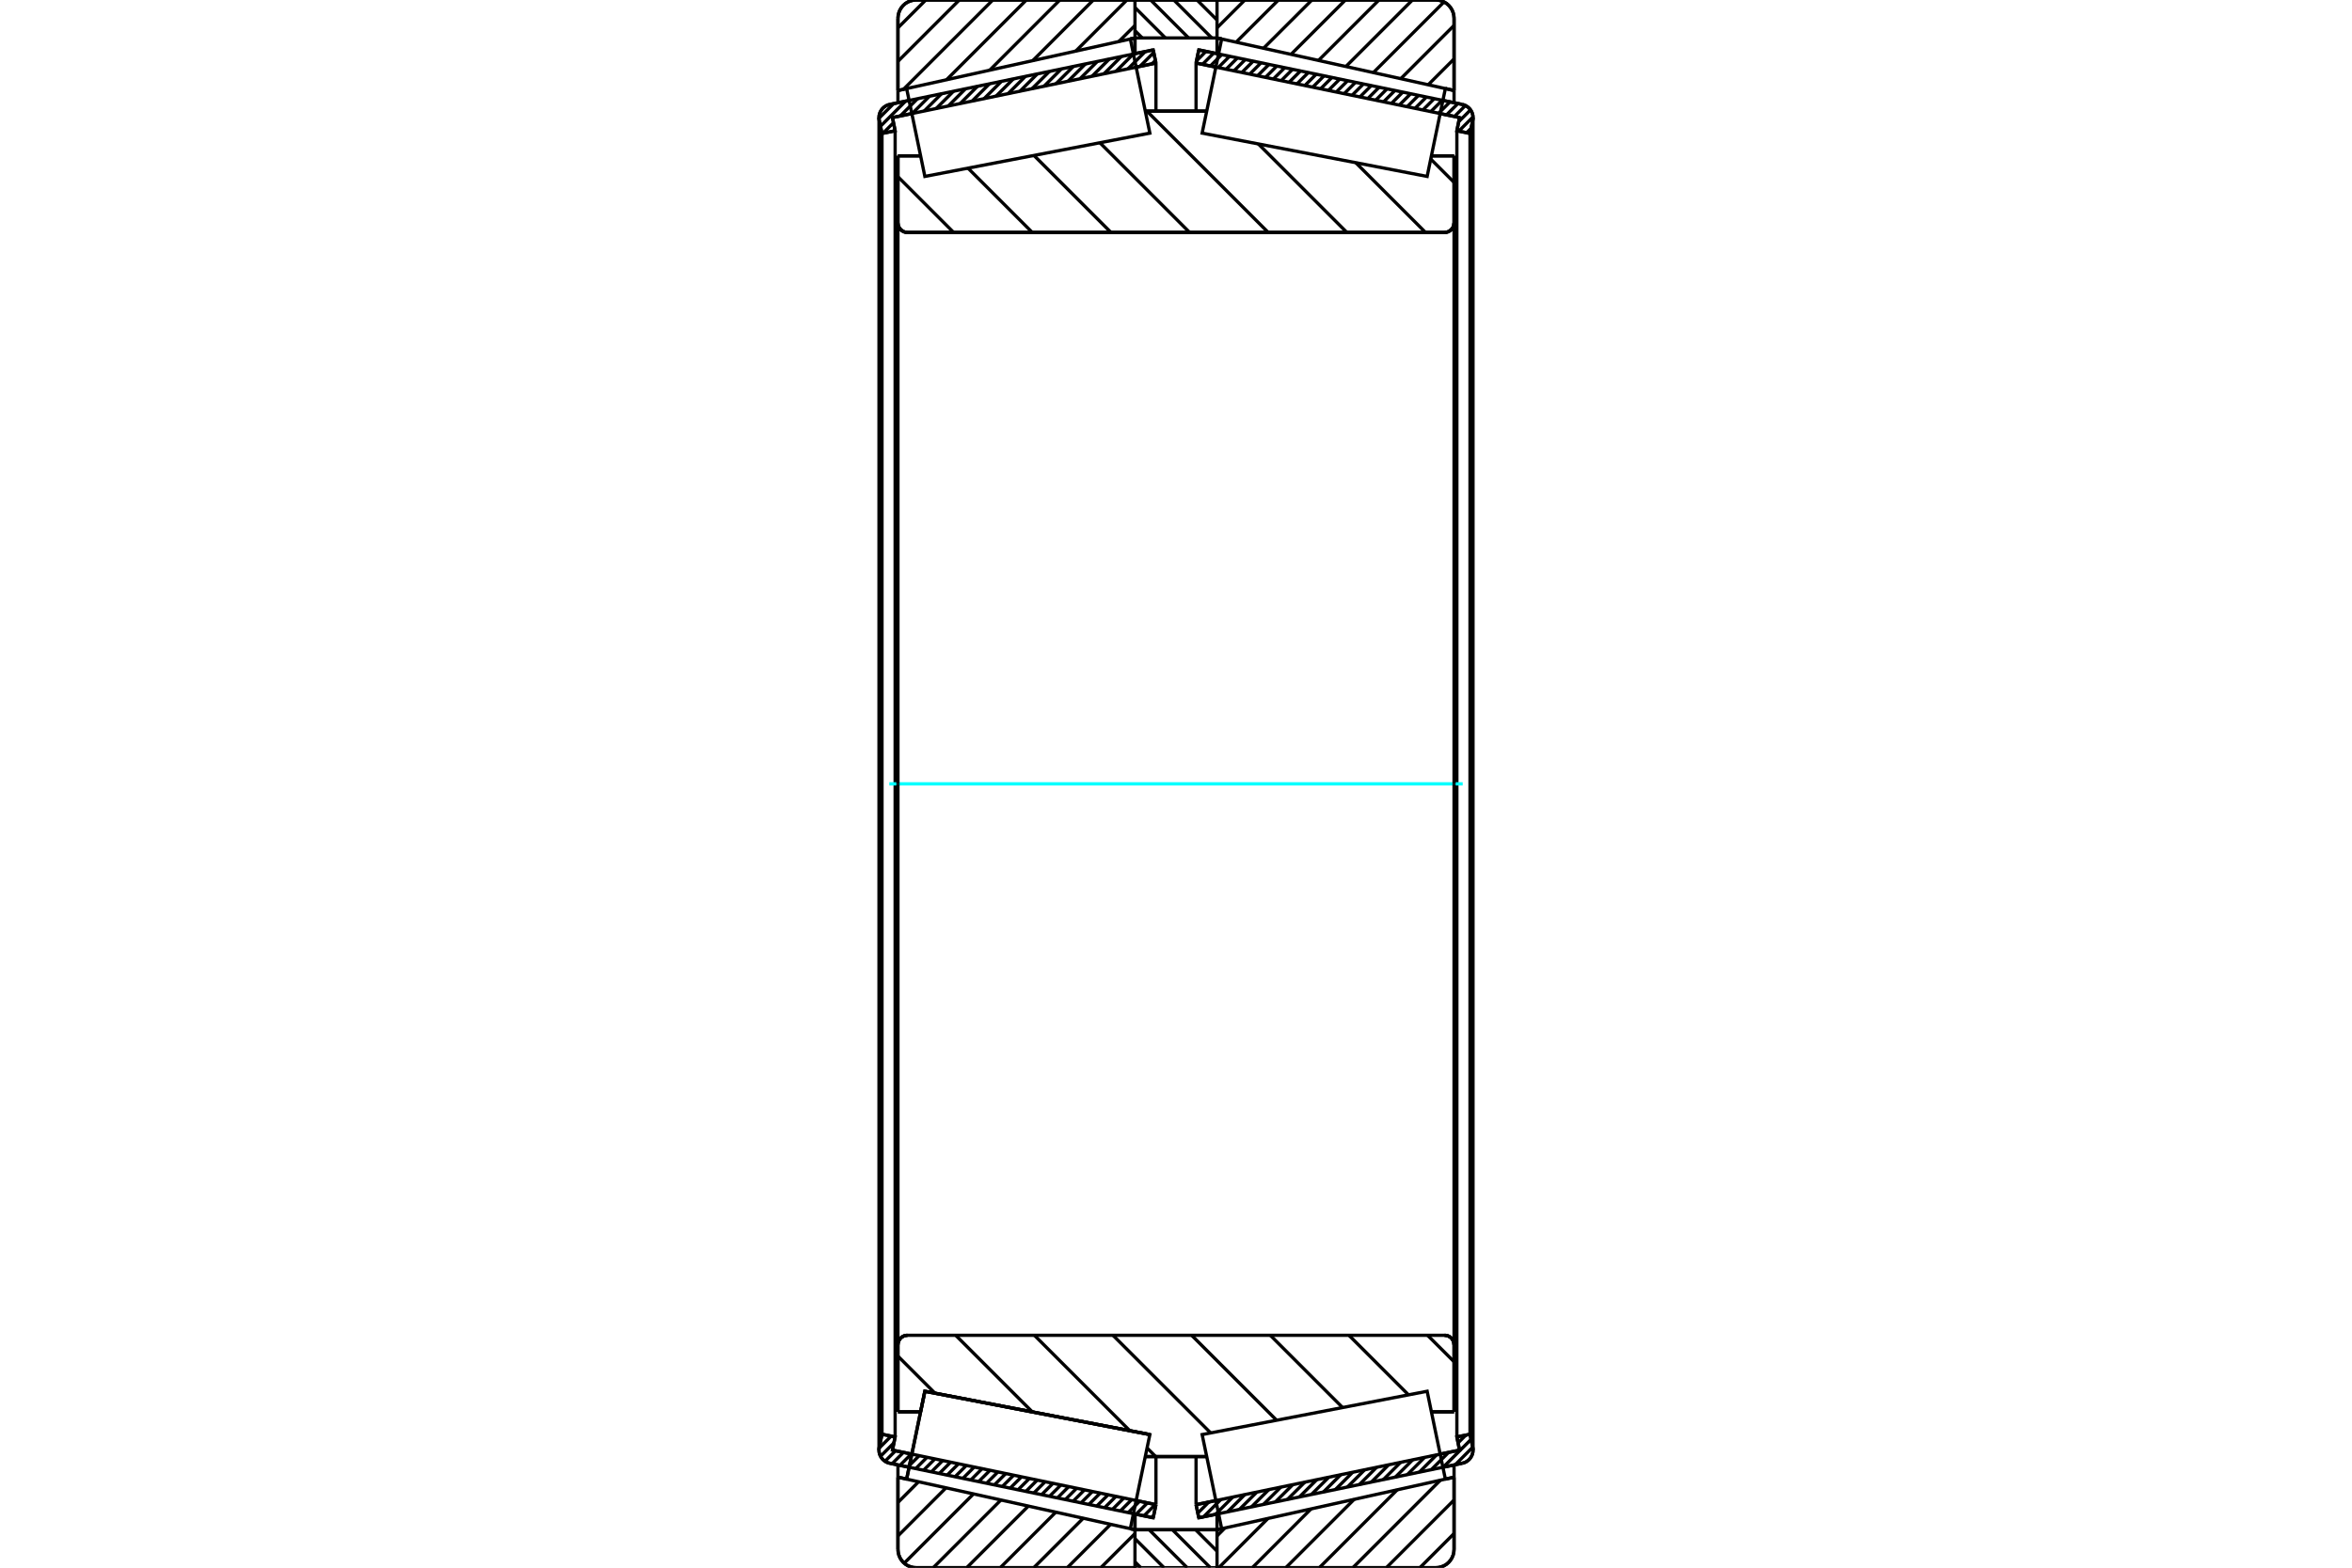 <?xml version="1.0" standalone="no"?>
<!DOCTYPE svg PUBLIC "-//W3C//DTD SVG 1.1//EN"
	"http://www.w3.org/Graphics/SVG/1.1/DTD/svg11.dtd">
<svg xmlns="http://www.w3.org/2000/svg" height="100%" width="100%" viewBox="0 0 36000 24000">
	<rect x="-1800" y="-1200" width="39600" height="26400" style="fill:#FFF"/>
	<g style="fill:none; fill-rule:evenodd" transform="matrix(1 0 0 1 0 0)">
		<g style="fill:none; stroke:#000; stroke-width:50; shape-rendering:geometricPrecision">
			<line x1="13915" y1="22463" x2="13618" y2="22401"/>
			<line x1="17651" y1="23236" x2="17349" y2="23174"/>
			<line x1="17693" y1="23035" x2="17651" y2="23236"/>
			<line x1="17390" y1="22972" x2="17693" y2="23035"/>
			<line x1="13660" y1="22200" x2="13956" y2="22261"/>
			<line x1="13701" y1="21998" x2="13660" y2="22200"/>
			<line x1="13500" y1="21957" x2="13701" y2="21998"/>
			<line x1="13458" y1="22158" x2="13500" y2="21957"/>
			<polyline points="13458,22158 13455,22179 13454,22200 13456,22231 13463,22261 13475,22290 13491,22317 13510,22341 13534,22362 13560,22380 13588,22393 13618,22401"/>
			<line x1="17349" y1="826" x2="17651" y2="764"/>
			<line x1="13618" y1="1599" x2="13915" y2="1537"/>
			<polyline points="13618,1599 13588,1607 13560,1620 13534,1638 13510,1659 13491,1683 13475,1710 13463,1739 13456,1769 13454,1800 13455,1821 13458,1842"/>
			<line x1="13500" y1="2043" x2="13458" y2="1842"/>
			<line x1="13701" y1="2002" x2="13500" y2="2043"/>
			<line x1="13660" y1="1800" x2="13701" y2="2002"/>
			<line x1="13956" y1="1739" x2="13660" y2="1800"/>
			<line x1="17693" y1="965" x2="17390" y2="1028"/>
			<line x1="17651" y1="764" x2="17693" y2="965"/>
			<line x1="13500" y1="2043" x2="13500" y2="21957"/>
			<line x1="13701" y1="2002" x2="13701" y2="21998"/>
			<line x1="17693" y1="22299" x2="17693" y2="23035"/>
			<line x1="17693" y1="965" x2="17693" y2="1701"/>
			<line x1="13454" y1="1800" x2="13454" y2="22200"/>
			<line x1="18651" y1="23174" x2="18349" y2="23236"/>
			<line x1="22382" y1="22401" x2="22085" y2="22463"/>
			<polyline points="22382,22401 22412,22393 22440,22380 22466,22362 22490,22341 22509,22317 22525,22290 22537,22261 22544,22231 22546,22200 22545,22179 22542,22158"/>
			<line x1="22500" y1="21957" x2="22542" y2="22158"/>
			<line x1="22299" y1="21998" x2="22500" y2="21957"/>
			<line x1="22340" y1="22200" x2="22299" y2="21998"/>
			<line x1="22044" y1="22261" x2="22340" y2="22200"/>
			<line x1="18307" y1="23035" x2="18610" y2="22972"/>
			<line x1="18349" y1="23236" x2="18307" y2="23035"/>
			<line x1="22085" y1="1537" x2="22382" y2="1599"/>
			<line x1="18349" y1="764" x2="18651" y2="826"/>
			<line x1="18307" y1="965" x2="18349" y2="764"/>
			<line x1="18610" y1="1028" x2="18307" y2="965"/>
			<line x1="22340" y1="1800" x2="22044" y2="1739"/>
			<line x1="22299" y1="2002" x2="22340" y2="1800"/>
			<line x1="22500" y1="2043" x2="22299" y2="2002"/>
			<line x1="22542" y1="1842" x2="22500" y2="2043"/>
			<polyline points="22542,1842 22545,1821 22546,1800 22544,1769 22537,1739 22525,1710 22509,1683 22490,1659 22466,1638 22440,1620 22412,1607 22382,1599"/>
			<line x1="22299" y1="21998" x2="22299" y2="2002"/>
			<line x1="18307" y1="1701" x2="18307" y2="965"/>
			<line x1="18307" y1="23035" x2="18307" y2="22299"/>
			<line x1="22500" y1="21957" x2="22500" y2="2043"/>
			<line x1="22546" y1="22200" x2="22546" y2="1800"/>
			<line x1="17372" y1="23419" x2="18628" y2="23419"/>
			<line x1="17372" y1="23419" x2="17372" y2="23419"/>
			<polyline points="18628,11 18628,9 18627,8 18627,6 18626,5 18625,3 18623,2 18622,1 18620,1 18618,0 18617,0"/>
			<line x1="17383" y1="0" x2="18617" y2="0"/>
			<polyline points="17383,0 17381,0 17379,1 17378,1 17376,2 17375,3 17374,4 17373,6 17372,7 17372,9 17372,10"/>
			<line x1="17372" y1="23179" x2="17372" y2="23419"/>
			<line x1="17372" y1="582" x2="17372" y2="821"/>
			<polyline points="13744,3413 13746,3436 13751,3458 13760,3479 13772,3498 13787,3516 13804,3530 13823,3542 13844,3551 13867,3556 13889,3558"/>
			<line x1="22111" y1="3558" x2="13889" y2="3558"/>
			<polyline points="22111,3558 22133,3556 22156,3551 22177,3542 22196,3530 22213,3516 22228,3498 22240,3479 22249,3458 22254,3436 22256,3413"/>
			<line x1="22256" y1="2386" x2="22256" y2="3413"/>
			<line x1="21909" y1="2386" x2="22256" y2="2386"/>
			<line x1="17530" y1="1701" x2="18470" y2="1701"/>
			<line x1="13744" y1="2386" x2="14091" y2="2386"/>
			<line x1="13744" y1="3413" x2="13744" y2="2386"/>
			<polyline points="13889,20442 13867,20444 13844,20449 13823,20458 13804,20470 13787,20484 13772,20502 13760,20521 13751,20542 13746,20564 13744,20587"/>
			<line x1="13744" y1="21614" x2="13744" y2="20587"/>
			<line x1="14091" y1="21614" x2="13744" y2="21614"/>
			<line x1="14156" y1="21299" x2="14091" y2="21614"/>
			<line x1="17600" y1="21962" x2="14156" y2="21299"/>
			<line x1="17600" y1="21962" x2="17600" y2="21962"/>
			<line x1="18470" y1="22299" x2="17530" y2="22299"/>
			<line x1="22256" y1="21614" x2="21909" y2="21614"/>
			<line x1="22256" y1="20587" x2="22256" y2="21614"/>
			<polyline points="22256,20587 22254,20564 22249,20542 22240,20521 22228,20502 22213,20484 22196,20470 22177,20458 22156,20449 22133,20444 22111,20442"/>
			<line x1="17530" y1="2052" x2="17530" y2="2051"/>
			<line x1="17530" y1="21949" x2="17530" y2="21948"/>
			<line x1="18470" y1="21948" x2="18470" y2="21949"/>
			<line x1="18470" y1="2051" x2="18470" y2="2052"/>
			<polyline points="13744,3413 13746,3436 13751,3458 13760,3479 13772,3498 13787,3516 13804,3530 13823,3542 13844,3551 13867,3556 13889,3558"/>
			<polyline points="13889,20442 13867,20444 13844,20449 13823,20458 13804,20470 13787,20484 13772,20502 13760,20521 13751,20542 13746,20564 13744,20587"/>
			<polyline points="22111,3558 22133,3556 22156,3551 22177,3542 22196,3530 22213,3516 22228,3498 22240,3479 22249,3458 22254,3436 22256,3413"/>
			<polyline points="22256,20587 22254,20564 22249,20542 22240,20521 22228,20502 22213,20484 22196,20470 22177,20458 22156,20449 22133,20444 22111,20442"/>
			<polyline points="17361,24000 17363,24000 17364,24000 17366,23999 17367,23998 17369,23997 17370,23996 17371,23994 17371,23993 17372,23991"/>
			<line x1="17372" y1="23419" x2="17372" y2="23419"/>
			<line x1="17301" y1="23403" x2="17372" y2="23419"/>
			<line x1="13744" y1="22614" x2="13877" y2="22644"/>
			<line x1="13744" y1="23721" x2="13744" y2="22614"/>
			<polyline points="13744,23721 13748,23765 13758,23807 13775,23848 13798,23885 13826,23918 13859,23947 13897,23970 13937,23986 13980,23997 14023,24000"/>
			<line x1="17361" y1="24000" x2="14023" y2="24000"/>
			<polyline points="17372,9 17371,7 17371,6 17370,4 17369,3 17367,2 17366,1 17364,0 17363,0 17361,0"/>
			<line x1="14023" y1="0" x2="17361" y2="0"/>
			<polyline points="14023,0 13980,3 13937,14 13897,30 13859,53 13826,82 13798,115 13775,152 13758,193 13748,235 13744,279"/>
			<line x1="13744" y1="1386" x2="13744" y2="279"/>
			<line x1="13877" y1="1356" x2="13744" y2="1386"/>
			<line x1="17372" y1="582" x2="17301" y2="597"/>
			<line x1="17372" y1="23179" x2="17372" y2="23419"/>
			<line x1="17372" y1="582" x2="17372" y2="821"/>
			<line x1="13744" y1="22427" x2="13744" y2="22614"/>
			<line x1="13744" y1="1386" x2="13744" y2="1573"/>
			<polyline points="22256,279 22252,235 22242,193 22225,152 22202,115 22174,82 22141,53 22103,30 22063,14 22020,3 21977,0"/>
			<line x1="18639" y1="0" x2="21977" y2="0"/>
			<polyline points="18639,0 18637,0 18636,1 18634,1 18632,2 18631,3 18630,5 18629,6 18628,8 18628,9 18628,11 18628,11"/>
			<line x1="18699" y1="597" x2="18628" y2="581"/>
			<line x1="22256" y1="1386" x2="22123" y2="1356"/>
			<line x1="22256" y1="279" x2="22256" y2="1386"/>
			<polyline points="21977,24000 22020,23997 22063,23986 22103,23970 22141,23947 22174,23918 22202,23885 22225,23848 22242,23807 22252,23765 22256,23721"/>
			<line x1="22256" y1="22614" x2="22256" y2="23721"/>
			<line x1="22123" y1="22644" x2="22256" y2="22614"/>
			<line x1="18628" y1="23419" x2="18699" y2="23403"/>
			<line x1="18628" y1="23419" x2="18628" y2="23419"/>
			<polyline points="18628,23989 18628,23991 18628,23992 18629,23994 18630,23995 18631,23997 18632,23998 18634,23999 18636,23999 18637,24000 18639,24000"/>
			<line x1="21977" y1="24000" x2="18639" y2="24000"/>
			<line x1="22256" y1="1573" x2="22256" y2="1386"/>
			<line x1="22256" y1="22614" x2="22256" y2="22427"/>
			<line x1="18628" y1="821" x2="18628" y2="582"/>
			<line x1="18628" y1="23419" x2="18628" y2="23179"/>
		</g>
		<g style="fill:none; stroke:#0FF; stroke-width:50; shape-rendering:geometricPrecision">
			<line x1="13612" y1="12000" x2="22388" y2="12000"/>
		</g>
		<g style="fill:none; stroke:#000; stroke-width:50; shape-rendering:geometricPrecision">
			<line x1="21899" y1="2435" x2="22256" y2="2792"/>
			<line x1="20751" y1="2490" x2="21819" y2="3558"/>
			<line x1="19260" y1="2203" x2="20615" y2="3558"/>
			<line x1="17554" y1="1701" x2="19411" y2="3558"/>
			<line x1="16835" y1="2185" x2="18208" y2="3558"/>
			<line x1="15825" y1="2379" x2="17004" y2="3558"/>
			<line x1="14816" y1="2574" x2="15800" y2="3558"/>
			<line x1="13744" y1="2706" x2="14596" y2="3558"/>
			<line x1="21850" y1="20442" x2="22256" y2="20847"/>
			<line x1="20647" y1="20442" x2="21559" y2="21354"/>
			<line x1="19443" y1="20442" x2="20549" y2="21548"/>
			<line x1="18239" y1="20442" x2="19540" y2="21743"/>
			<line x1="17035" y1="20442" x2="18531" y2="21937"/>
			<line x1="15832" y1="20442" x2="17293" y2="21903"/>
			<line x1="17557" y1="22167" x2="17689" y2="22299"/>
			<line x1="14628" y1="20442" x2="15802" y2="21616"/>
			<line x1="13744" y1="20762" x2="14311" y2="21329"/>
			<polyline points="13744,12000 13744,2386 13744,3413 13746,3436 13751,3458 13760,3479 13772,3498 13787,3516 13804,3530 13823,3542 13844,3551 13867,3556 13889,3558 22111,3558 22133,3556 22156,3551 22177,3542 22196,3530 22213,3516 22228,3498 22240,3479 22249,3458 22254,3436 22256,3413 22256,2386"/>
			<line x1="22256" y1="3413" x2="22256" y2="12000"/>
			<line x1="22256" y1="2386" x2="21909" y2="2386"/>
			<line x1="18470" y1="1701" x2="17530" y2="1701"/>
			<line x1="14091" y1="2386" x2="13744" y2="2386"/>
			<line x1="13744" y1="21614" x2="14091" y2="21614"/>
			<line x1="17530" y1="22299" x2="18470" y2="22299"/>
			<line x1="21909" y1="21614" x2="22256" y2="21614"/>
			<line x1="22256" y1="12000" x2="22256" y2="20587"/>
			<polyline points="22256,21614 22256,20587 22254,20564 22249,20542 22240,20521 22228,20502 22213,20484 22196,20470 22177,20458 22156,20449 22133,20444 22111,20442 13889,20442 13867,20444 13844,20449 13823,20458 13804,20470 13787,20484 13772,20502 13760,20521 13751,20542 13746,20564 13744,20587 13744,21614 13744,12000"/>
			<line x1="22256" y1="23477" x2="21733" y2="24000"/>
			<line x1="22256" y1="22964" x2="21220" y2="24000"/>
			<line x1="22046" y1="22661" x2="20707" y2="24000"/>
			<line x1="21387" y1="22807" x2="20194" y2="24000"/>
			<line x1="20728" y1="22953" x2="19681" y2="24000"/>
			<line x1="20068" y1="23099" x2="19168" y2="24000"/>
			<line x1="19409" y1="23245" x2="18655" y2="24000"/>
			<line x1="18750" y1="23391" x2="18628" y2="23514"/>
			<line x1="22256" y1="902" x2="21860" y2="1298"/>
			<line x1="22256" y1="389" x2="21440" y2="1205"/>
			<line x1="22102" y1="30" x2="21020" y2="1112"/>
			<line x1="21619" y1="0" x2="20600" y2="1019"/>
			<line x1="21106" y1="0" x2="20180" y2="926"/>
			<line x1="20593" y1="0" x2="19760" y2="833"/>
			<line x1="20080" y1="0" x2="19340" y2="739"/>
			<line x1="19567" y1="0" x2="18920" y2="646"/>
			<line x1="19054" y1="0" x2="18628" y2="426"/>
			<polyline points="22256,1386 22256,279 22252,235 22242,193 22225,152 22202,115 22174,82 22141,53 22103,30 22063,14 22020,3 21977,0 18639,0 18637,0 18636,1 18634,1 18632,2 18631,3 18630,5 18629,6 18628,8 18628,9 18628,11 18628,11"/>
			<line x1="22123" y1="1356" x2="22256" y2="1386"/>
			<line x1="18628" y1="581" x2="18699" y2="597"/>
			<line x1="18699" y1="23403" x2="18628" y2="23419"/>
			<line x1="22256" y1="22614" x2="22123" y2="22644"/>
			<line x1="18628" y1="23419" x2="18628" y2="23419"/>
			<polyline points="18628,23989 18628,23991 18628,23992 18629,23994 18630,23995 18631,23997 18632,23998 18634,23999 18636,23999 18637,24000 18639,24000 21977,24000 22020,23997 22063,23986 22103,23970 22141,23947 22174,23918 22202,23885 22225,23848 22242,23807 22252,23765 22256,23721 22256,22614"/>
			<line x1="17372" y1="23991" x2="17362" y2="24000"/>
			<line x1="17372" y1="23478" x2="16849" y2="24000"/>
			<line x1="17000" y1="23336" x2="16336" y2="24000"/>
			<line x1="16580" y1="23243" x2="15823" y2="24000"/>
			<line x1="16160" y1="23150" x2="15310" y2="24000"/>
			<line x1="15740" y1="23057" x2="14797" y2="24000"/>
			<line x1="15320" y1="22964" x2="14284" y2="24000"/>
			<line x1="14900" y1="22871" x2="13840" y2="23931"/>
			<line x1="14480" y1="22777" x2="13744" y2="23514"/>
			<line x1="14060" y1="22684" x2="13744" y2="23001"/>
			<line x1="17372" y1="390" x2="17125" y2="636"/>
			<line x1="17248" y1="0" x2="16466" y2="782"/>
			<line x1="16735" y1="0" x2="15807" y2="929"/>
			<line x1="16222" y1="0" x2="15148" y2="1075"/>
			<line x1="15709" y1="0" x2="14488" y2="1221"/>
			<line x1="15196" y1="0" x2="13829" y2="1367"/>
			<line x1="14683" y1="0" x2="13744" y2="939"/>
			<line x1="14170" y1="0" x2="13744" y2="426"/>
			<line x1="13744" y1="1386" x2="13744" y2="279"/>
			<polyline points="14023,0 13980,3 13937,14 13897,30 13859,53 13826,82 13798,115 13775,152 13758,193 13748,235 13744,279"/>
			<line x1="14023" y1="0" x2="17361" y2="0"/>
			<polyline points="17372,9 17371,7 17371,6 17370,4 17369,3 17367,2 17366,1 17364,0 17363,0 17361,0"/>
			<line x1="17372" y1="582" x2="17301" y2="597"/>
			<line x1="13877" y1="1356" x2="13744" y2="1386"/>
			<line x1="13744" y1="22614" x2="13877" y2="22644"/>
			<polyline points="17301,23403 17372,23419 17372,23419"/>
			<polyline points="17361,24000 17363,24000 17364,24000 17366,23999 17367,23998 17369,23997 17370,23996 17371,23994 17371,23993 17372,23991"/>
			<line x1="17361" y1="24000" x2="14023" y2="24000"/>
			<polyline points="13744,23721 13748,23765 13758,23807 13775,23848 13798,23885 13826,23918 13859,23947 13897,23970 13937,23986 13980,23997 14023,24000"/>
			<line x1="13744" y1="23721" x2="13744" y2="22614"/>
			<polyline points="14017,21971 14156,21299 17600,21962 17600,21962"/>
			<polyline points="13877,22644 13877,22644 14017,21971"/>
			<polyline points="21983,21971 22123,22644 18699,23403 18550,22682 18400,21962 21844,21299 21983,21971"/>
			<polyline points="21983,2029 21844,2701 18400,2038 18550,1318 18699,597 22123,1356 21983,2029"/>
			<polyline points="14017,21971 14156,21299 17600,21962 17450,22682 17301,23403 13877,22644 14017,21971"/>
			<polyline points="14017,2029 13877,1356 17301,597 17450,1318 17600,2038 14156,2701 14017,2029"/>
			<line x1="18322" y1="0" x2="18628" y2="306"/>
			<line x1="17967" y1="0" x2="18548" y2="581"/>
			<line x1="17612" y1="0" x2="18193" y2="581"/>
			<line x1="17372" y1="115" x2="17838" y2="581"/>
			<line x1="17372" y1="470" x2="17483" y2="581"/>
			<line x1="18300" y1="23419" x2="18628" y2="23747"/>
			<line x1="17945" y1="23419" x2="18526" y2="24000"/>
			<line x1="17589" y1="23419" x2="18171" y2="24000"/>
			<line x1="17372" y1="23556" x2="17816" y2="24000"/>
			<line x1="17372" y1="23911" x2="17461" y2="24000"/>
			<line x1="17372" y1="581" x2="17372" y2="11"/>
			<polyline points="17383,0 17381,0 17379,1 17378,1 17376,2 17375,3 17374,5 17373,6 17372,8 17372,9 17372,11"/>
			<line x1="17383" y1="0" x2="18617" y2="0"/>
			<polyline points="18628,11 18628,9 18627,8 18627,6 18626,5 18625,3 18623,2 18622,1 18620,1 18618,0 18617,0"/>
			<polyline points="18628,11 18628,581 17372,581"/>
			<polyline points="17372,23419 18628,23419 18628,23989"/>
			<polyline points="18617,24000 18618,24000 18620,23999 18622,23999 18623,23998 18625,23997 18626,23995 18627,23994 18627,23992 18628,23991 18628,23989"/>
			<line x1="18617" y1="24000" x2="17383" y2="24000"/>
			<polyline points="17372,23989 17372,23991 17372,23992 17373,23994 17374,23995 17375,23997 17376,23998 17378,23999 17379,23999 17381,24000 17383,24000"/>
			<line x1="17372" y1="23989" x2="17372" y2="23419"/>
			<line x1="22541" y1="22156" x2="22274" y2="22424"/>
			<line x1="22516" y1="22036" x2="22090" y2="22462"/>
			<line x1="22437" y1="21970" x2="22317" y2="22089"/>
			<line x1="22172" y1="22235" x2="21907" y2="22500"/>
			<line x1="21988" y1="22273" x2="21724" y2="22538"/>
			<line x1="21805" y1="22311" x2="21540" y2="22576"/>
			<line x1="21622" y1="22349" x2="21357" y2="22614"/>
			<line x1="21438" y1="22387" x2="21173" y2="22652"/>
			<line x1="21255" y1="22425" x2="20990" y2="22690"/>
			<line x1="21071" y1="22463" x2="20806" y2="22728"/>
			<line x1="20888" y1="22501" x2="20623" y2="22766"/>
			<line x1="20704" y1="22539" x2="20440" y2="22804"/>
			<line x1="20521" y1="22577" x2="20256" y2="22842"/>
			<line x1="20338" y1="22615" x2="20073" y2="22879"/>
			<line x1="20154" y1="22653" x2="19889" y2="22917"/>
			<line x1="19971" y1="22691" x2="19706" y2="22955"/>
			<line x1="19787" y1="22729" x2="19522" y2="22993"/>
			<line x1="19604" y1="22767" x2="19339" y2="23031"/>
			<line x1="19420" y1="22805" x2="19156" y2="23069"/>
			<line x1="19237" y1="22843" x2="18972" y2="23107"/>
			<line x1="19054" y1="22880" x2="18789" y2="23145"/>
			<line x1="18870" y1="22918" x2="18605" y2="23183"/>
			<line x1="18687" y1="22956" x2="18422" y2="23221"/>
			<line x1="18503" y1="22994" x2="18334" y2="23164"/>
			<line x1="18320" y1="23032" x2="18309" y2="23043"/>
			<line x1="22516" y1="1965" x2="22448" y2="2033"/>
			<line x1="22546" y1="1790" x2="22328" y2="2008"/>
			<line x1="22508" y1="1682" x2="22327" y2="1863"/>
			<line x1="22430" y1="1615" x2="22261" y2="1784"/>
			<line x1="22315" y1="1585" x2="22140" y2="1759"/>
			<line x1="22194" y1="1560" x2="22020" y2="1734"/>
			<line x1="22074" y1="1535" x2="21900" y2="1709"/>
			<line x1="21953" y1="1510" x2="21779" y2="1684"/>
			<line x1="21833" y1="1485" x2="21659" y2="1659"/>
			<line x1="21712" y1="1460" x2="21538" y2="1634"/>
			<line x1="21592" y1="1435" x2="21418" y2="1609"/>
			<line x1="21471" y1="1410" x2="21297" y2="1584"/>
			<line x1="21351" y1="1385" x2="21177" y2="1559"/>
			<line x1="21230" y1="1360" x2="21056" y2="1534"/>
			<line x1="21110" y1="1335" x2="20936" y2="1509"/>
			<line x1="20989" y1="1310" x2="20815" y2="1484"/>
			<line x1="20869" y1="1285" x2="20695" y2="1459"/>
			<line x1="20748" y1="1260" x2="20574" y2="1434"/>
			<line x1="20628" y1="1235" x2="20454" y2="1409"/>
			<line x1="20507" y1="1210" x2="20333" y2="1384"/>
			<line x1="20387" y1="1186" x2="20213" y2="1360"/>
			<line x1="20266" y1="1161" x2="20092" y2="1335"/>
			<line x1="20146" y1="1136" x2="19972" y2="1310"/>
			<line x1="20025" y1="1111" x2="19851" y2="1285"/>
			<line x1="19905" y1="1086" x2="19731" y2="1260"/>
			<line x1="19784" y1="1061" x2="19610" y2="1235"/>
			<line x1="19664" y1="1036" x2="19490" y2="1210"/>
			<line x1="19543" y1="1011" x2="19369" y2="1185"/>
			<line x1="19423" y1="986" x2="19249" y2="1160"/>
			<line x1="19302" y1="961" x2="19128" y2="1135"/>
			<line x1="19182" y1="936" x2="19008" y2="1110"/>
			<line x1="19061" y1="911" x2="18887" y2="1085"/>
			<line x1="18941" y1="886" x2="18767" y2="1060"/>
			<line x1="18820" y1="861" x2="18646" y2="1035"/>
			<line x1="18700" y1="836" x2="18526" y2="1010"/>
			<line x1="18579" y1="811" x2="18405" y2="985"/>
			<line x1="18459" y1="786" x2="18315" y2="931"/>
			<polyline points="18307,965 18349,764 22382,1599"/>
			<polyline points="22542,1842 22546,1810 22545,1778 22539,1746 22528,1716 22512,1687 22492,1662 22469,1640 22442,1622 22413,1608 22382,1599"/>
			<polyline points="22542,1842 22500,2043 22299,2002 22340,1800 18307,965"/>
			<polyline points="18307,23035 22340,22200 22299,21998 22500,21957 22542,22158"/>
			<polyline points="22382,22401 22413,22392 22442,22378 22469,22360 22492,22338 22512,22313 22528,22284 22539,22254 22545,22222 22546,22190 22542,22158"/>
			<polyline points="22382,22401 18349,23236 18307,23035"/>
			<line x1="17657" y1="23205" x2="17630" y2="23232"/>
			<line x1="17683" y1="23033" x2="17509" y2="23207"/>
			<line x1="17563" y1="23008" x2="17389" y2="23182"/>
			<line x1="17443" y1="22983" x2="17269" y2="23157"/>
			<line x1="17322" y1="22958" x2="17148" y2="23132"/>
			<line x1="17202" y1="22933" x2="17028" y2="23107"/>
			<line x1="17081" y1="22908" x2="16907" y2="23082"/>
			<line x1="16961" y1="22883" x2="16787" y2="23057"/>
			<line x1="16840" y1="22858" x2="16666" y2="23032"/>
			<line x1="16720" y1="22834" x2="16546" y2="23008"/>
			<line x1="16599" y1="22809" x2="16425" y2="22983"/>
			<line x1="16479" y1="22784" x2="16305" y2="22958"/>
			<line x1="16358" y1="22759" x2="16184" y2="22933"/>
			<line x1="16238" y1="22734" x2="16064" y2="22908"/>
			<line x1="16117" y1="22709" x2="15943" y2="22883"/>
			<line x1="15997" y1="22684" x2="15823" y2="22858"/>
			<line x1="15876" y1="22659" x2="15702" y2="22833"/>
			<line x1="15756" y1="22634" x2="15582" y2="22808"/>
			<line x1="15635" y1="22609" x2="15461" y2="22783"/>
			<line x1="15515" y1="22584" x2="15341" y2="22758"/>
			<line x1="15394" y1="22559" x2="15220" y2="22733"/>
			<line x1="15274" y1="22534" x2="15100" y2="22708"/>
			<line x1="15153" y1="22509" x2="14979" y2="22683"/>
			<line x1="15033" y1="22484" x2="14859" y2="22658"/>
			<line x1="14912" y1="22459" x2="14738" y2="22633"/>
			<line x1="14792" y1="22434" x2="14618" y2="22608"/>
			<line x1="14671" y1="22409" x2="14497" y2="22583"/>
			<line x1="14551" y1="22384" x2="14377" y2="22558"/>
			<line x1="14430" y1="22359" x2="14256" y2="22533"/>
			<line x1="14310" y1="22334" x2="14136" y2="22508"/>
			<line x1="14189" y1="22310" x2="14015" y2="22484"/>
			<line x1="14069" y1="22285" x2="13895" y2="22459"/>
			<line x1="13948" y1="22260" x2="13774" y2="22434"/>
			<line x1="13828" y1="22235" x2="13654" y2="22409"/>
			<line x1="13707" y1="22210" x2="13546" y2="22371"/>
			<line x1="13683" y1="22089" x2="13477" y2="22295"/>
			<line x1="13640" y1="21986" x2="13456" y2="22170"/>
			<line x1="13520" y1="21961" x2="13494" y2="21987"/>
			<line x1="17684" y1="925" x2="17632" y2="978"/>
			<line x1="17659" y1="805" x2="17448" y2="1016"/>
			<line x1="17530" y1="789" x2="17265" y2="1054"/>
			<line x1="17347" y1="827" x2="17082" y2="1092"/>
			<line x1="17163" y1="865" x2="16898" y2="1129"/>
			<line x1="16980" y1="903" x2="16715" y2="1167"/>
			<line x1="16796" y1="941" x2="16531" y2="1205"/>
			<line x1="16613" y1="979" x2="16348" y2="1243"/>
			<line x1="16429" y1="1017" x2="16164" y2="1281"/>
			<line x1="16246" y1="1055" x2="15981" y2="1319"/>
			<line x1="16063" y1="1093" x2="15798" y2="1357"/>
			<line x1="15879" y1="1130" x2="15614" y2="1395"/>
			<line x1="15696" y1="1168" x2="15431" y2="1433"/>
			<line x1="15512" y1="1206" x2="15247" y2="1471"/>
			<line x1="15329" y1="1244" x2="15064" y2="1509"/>
			<line x1="15145" y1="1282" x2="14880" y2="1547"/>
			<line x1="14962" y1="1320" x2="14697" y2="1585"/>
			<line x1="14779" y1="1358" x2="14514" y2="1623"/>
			<line x1="14595" y1="1396" x2="14330" y2="1661"/>
			<line x1="14412" y1="1434" x2="14147" y2="1699"/>
			<line x1="14228" y1="1472" x2="13963" y2="1737"/>
			<line x1="13701" y1="2000" x2="13698" y2="2002"/>
			<line x1="14045" y1="1510" x2="13780" y2="1775"/>
			<line x1="13676" y1="1879" x2="13515" y2="2040"/>
			<line x1="13861" y1="1548" x2="13477" y2="1933"/>
			<line x1="13678" y1="1586" x2="13454" y2="1810"/>
			<polyline points="17693,965 17651,764 13618,1599 13587,1608 13558,1622 13531,1640 13508,1662 13488,1687 13472,1716 13461,1746 13455,1778 13454,1810 13458,1842 13500,2043 13701,2002 13660,1800 17693,965"/>
			<polyline points="17693,23035 13660,22200 13701,21998 13500,21957 13458,22158 13454,22190 13455,22222 13461,22254 13472,22284 13488,22313 13508,22338 13531,22360 13558,22378 13587,22392 13618,22401 17651,23236 17693,23035"/>
		</g>
	</g>
</svg>
